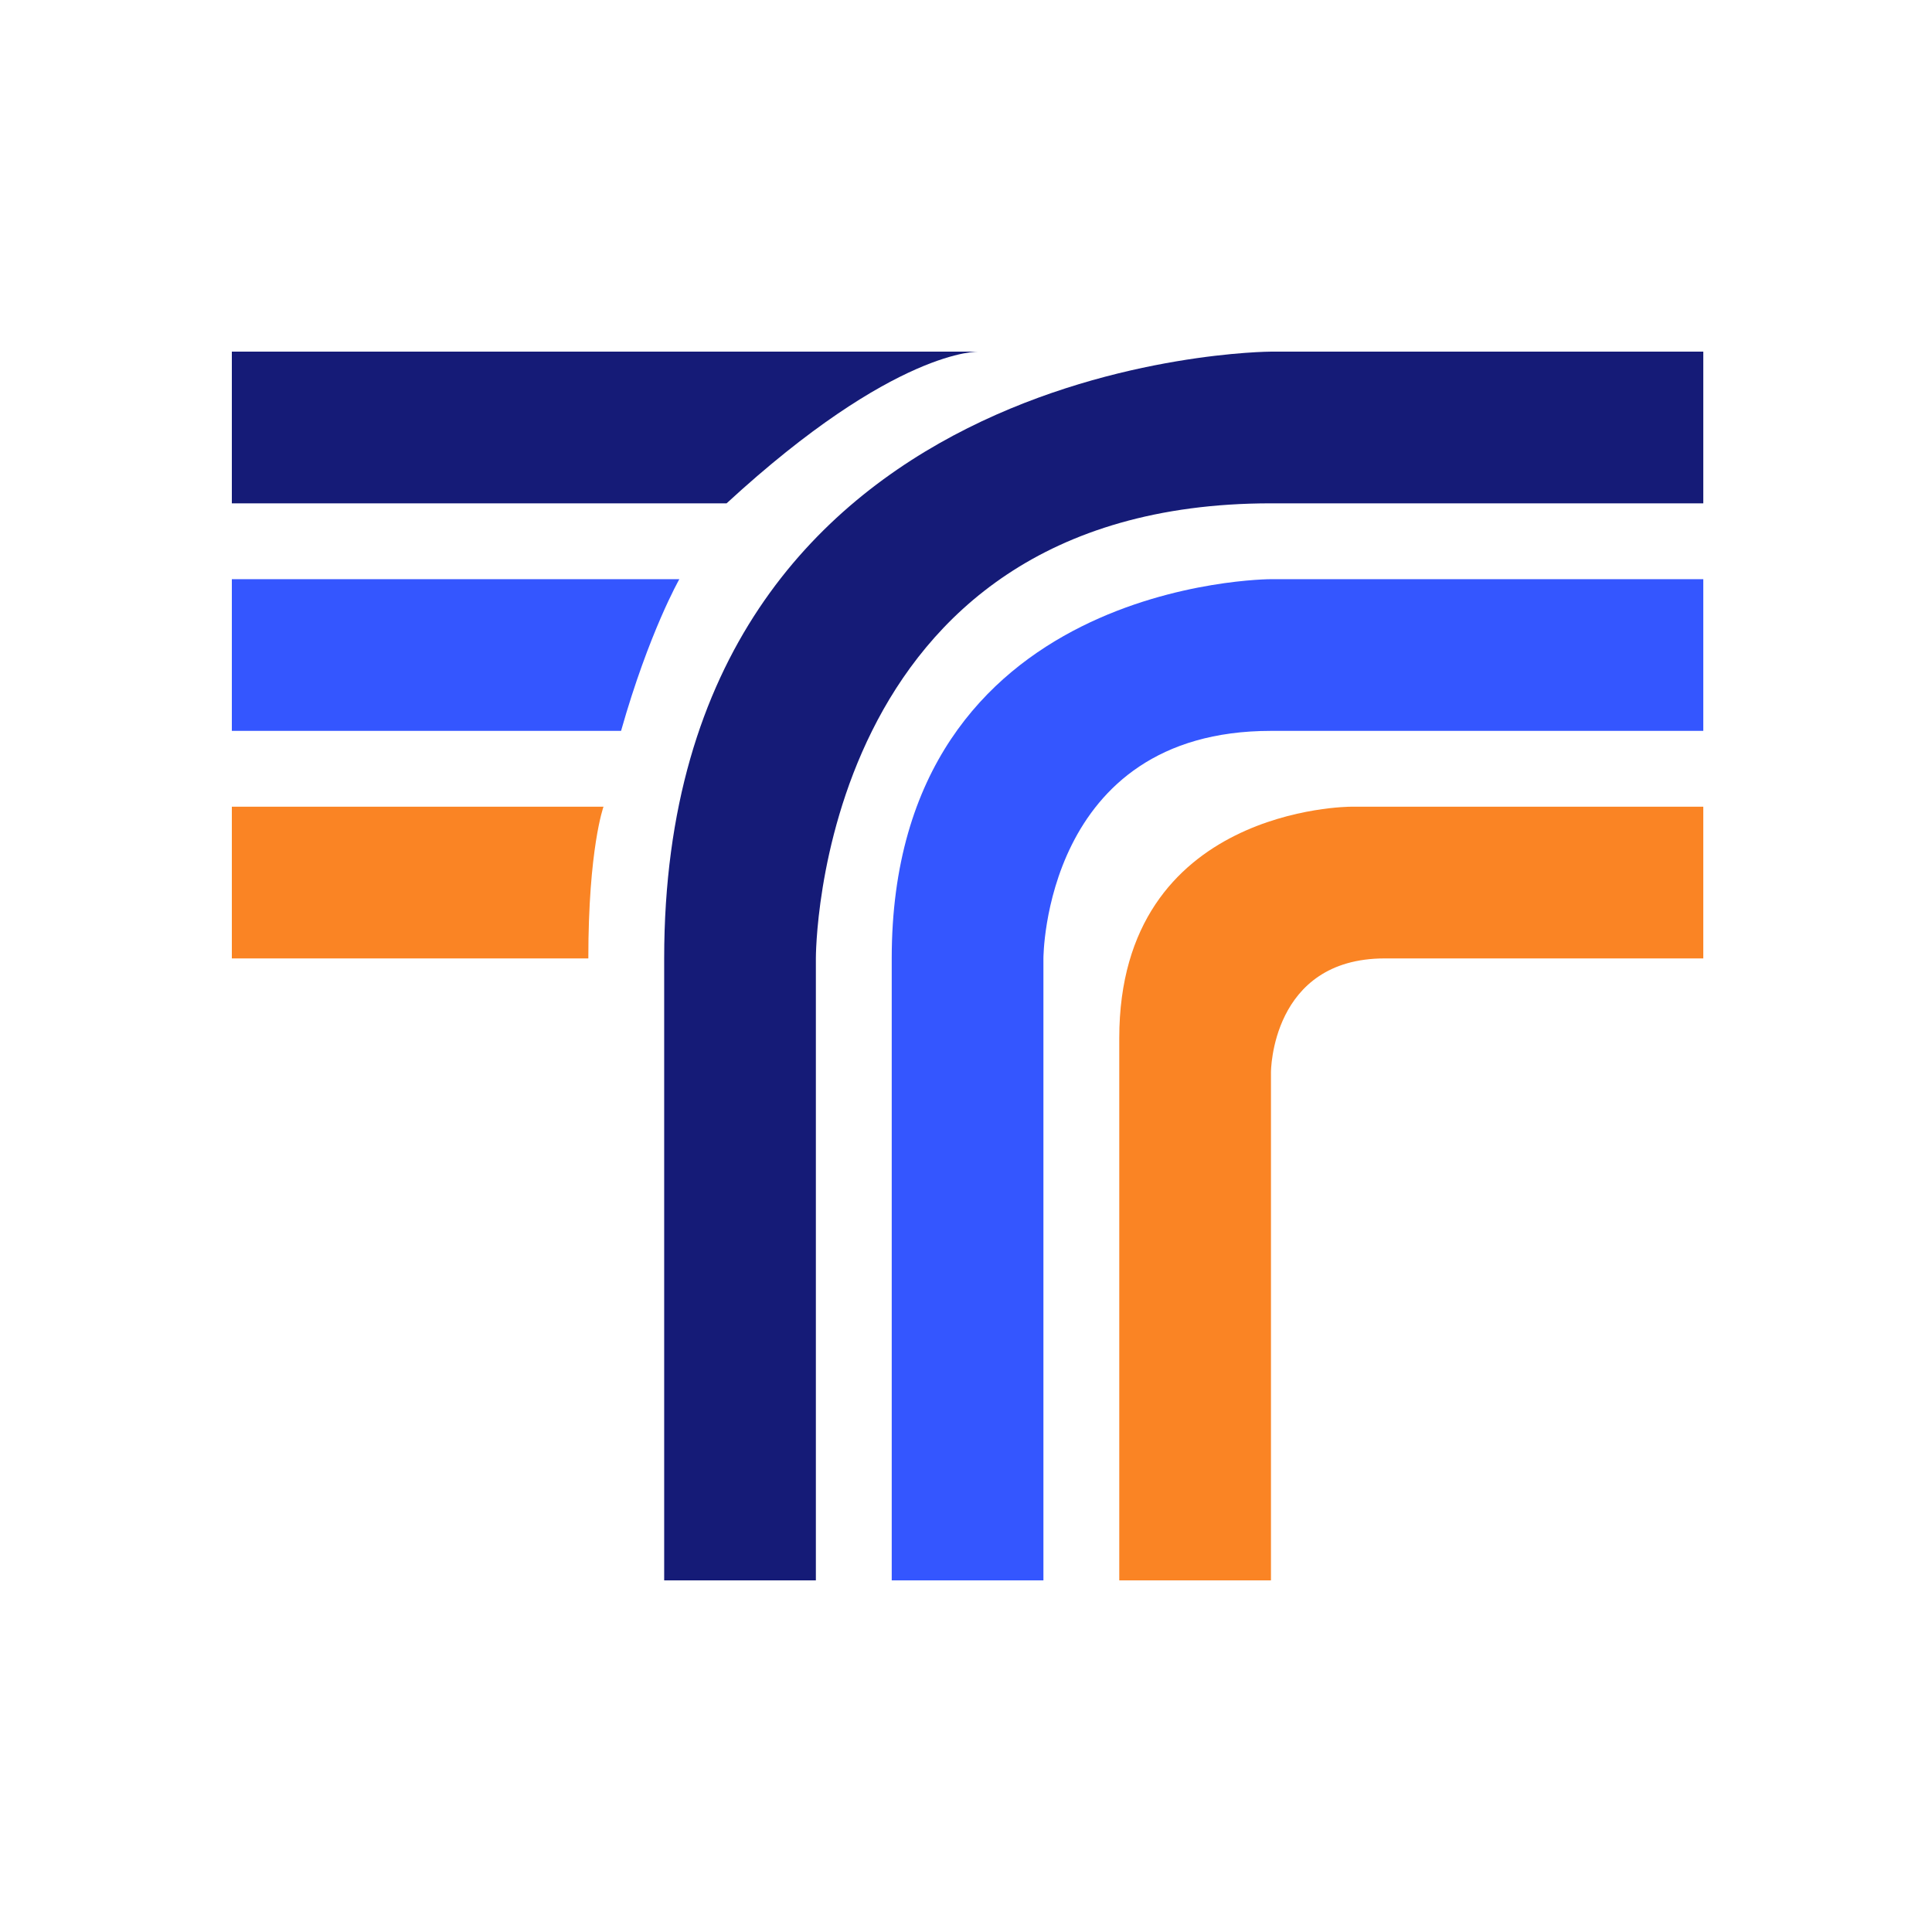 <svg width="500" height="500" viewBox="0 0 500 500" fill="none" xmlns="http://www.w3.org/2000/svg">
<path d="M211.147 409V248.038C211.147 248.038 210.656 130.261 328.924 130.261H440.812V91.002H328.924C328.924 91.002 171.888 91.493 171.888 248.038V409H211.147Z" fill="#151B77"/>
<path d="M230.777 409H270.036V248.038C270.036 248.038 270.036 189.15 328.924 189.15H440.812V149.891H328.924C328.924 149.891 230.777 149.891 230.777 248.038V409Z" fill="#3456FF"/>
<path d="M289.665 409H328.924V277.482C328.924 277.482 328.924 248.038 358.368 248.038H440.812V208.779H349.535C349.535 208.779 289.665 208.779 289.665 268.649V409Z" fill="#FA8424"/>
<path d="M60 208.779H156.185C156.185 208.779 152.259 219.575 152.259 248.038H60V208.779Z" fill="#FA8424"/>
<path d="M60 149.891H175.814C175.814 149.891 167.962 163.631 160.729 189.15H60V149.891Z" fill="#3456FF"/>
<path d="M60 91.002H253.351C253.351 91.002 231.758 90.021 188.043 130.261H60V91.002Z" fill="#151B77"/>
</svg>
